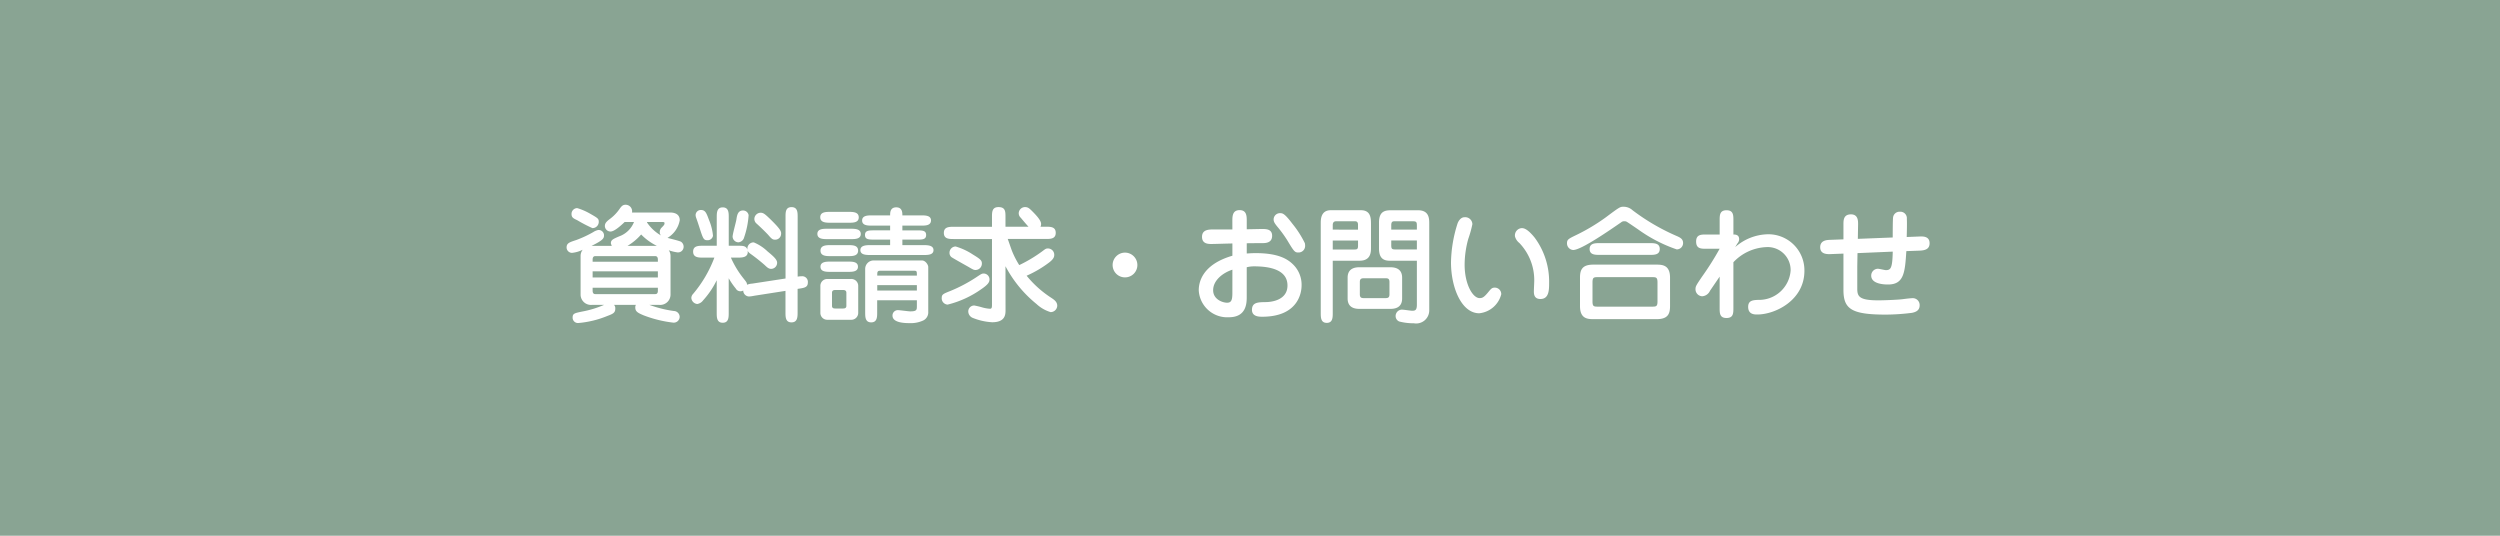 <svg xmlns="http://www.w3.org/2000/svg" width="280" height="60" viewBox="0 0 280 60">
  <g id="グループ_11683" data-name="グループ 11683" transform="translate(-855 -571)">
    <rect id="長方形_825" data-name="長方形 825" width="280" height="60" transform="translate(855 571)" fill="#89a493"/>
    <path id="パス_9433" data-name="パス 9433" d="M-68.992-10.136a2.788,2.788,0,0,1-1.666,1.61c-.644.28-.924.392-.924.756,0,.056.014.084.1.308h-2.268c1.316-.644,1.4-.854,1.4-1.19A.6.6,0,0,0-73-9.24a1.574,1.574,0,0,0-.56.238,12.616,12.616,0,0,1-1.89.882c-.77.252-1.092.35-1.092.84a.609.609,0,0,0,.616.6,3.474,3.474,0,0,0,1.19-.35,1.144,1.144,0,0,0-.238.7V-2A1.162,1.162,0,0,0-73.7-.854h1.358A11.3,11.3,0,0,1-74.83-.1c-.8.168-1.036.21-1.036.658a.6.6,0,0,0,.686.616A10.99,10.99,0,0,0-71.988.392c.63-.238.9-.35.9-.826a.547.547,0,0,0-.14-.42h2.45a.5.5,0,0,0-.07.294c0,.448.28.6.91.868a13.491,13.491,0,0,0,3.332.826.661.661,0,0,0,.728-.658.666.666,0,0,0-.644-.644A12.859,12.859,0,0,1-67.27-.854h1.092A1.162,1.162,0,0,0-64.9-2V-6.328a1.119,1.119,0,0,0-.2-.644,4.617,4.617,0,0,0,.966.238.628.628,0,0,0,.7-.63.664.664,0,0,0-.294-.56c-.2-.112-1.274-.364-1.512-.434a2.885,2.885,0,0,0,1.372-1.974c0-.784-.728-.868-1.092-.868h-4.256a.728.728,0,0,0-.714-.868c-.322,0-.462.154-.714.518a4.7,4.7,0,0,1-1.036,1.064c-.406.308-.574.49-.574.8a.628.628,0,0,0,.644.616c.406,0,1.134-.644,1.568-1.064Zm-4.634,4.214c0-.14.028-.392.294-.392h6.72c.294,0,.294.308.294.392v.238h-7.308Zm7.308,2h-7.308v-.686h7.308Zm0,1.47c0,.14-.014.392-.294.392h-6.72c-.294,0-.294-.308-.294-.392v-.322h7.308Zm-3.4-5.012a6.273,6.273,0,0,0,1.526-1.274A6.471,6.471,0,0,0-66.43-7.462Zm3.752-2.674c.308,0,.392,0,.392.14s-.028.2-.378.546a.726.726,0,0,0-.154.434.514.514,0,0,0,.14.392,4.712,4.712,0,0,1-1.568-1.456.084.084,0,0,1,.014-.056Zm-9.38-1.554a.648.648,0,0,0-.644.658c0,.406.224.5.644.7a16.632,16.632,0,0,0,1.694.882.7.7,0,0,0,.714-.7c0-.364-.1-.42-1.036-.952A6.63,6.63,0,0,0-75.348-11.69Zm19.6,8.456a1.948,1.948,0,0,0-.588.126c-.014-.238-.056-.28-.434-.756a10.48,10.48,0,0,1-1.372-2.282h.77c.476,0,1.232,0,1.106-.8.042.112.056.168.266.336A20.021,20.021,0,0,1-54.362-5.32c.294.28.462.434.742.434a.681.681,0,0,0,.658-.686c0-.364-.434-.742-1.078-1.274a4.95,4.95,0,0,0-1.54-1.008.7.7,0,0,0-.7.84c-.154-.462-.49-.462-1.092-.462H-58.38v-3.178c0-.5,0-1.12-.672-1.12s-.672.616-.672,1.12v3.178h-1.54c-.5,0-1.106,0-1.106.658s.6.672,1.106.672h1.274a13.8,13.8,0,0,1-2.38,4.06.693.693,0,0,0-.2.448.735.735,0,0,0,.658.686,1,1,0,0,0,.658-.406,9.563,9.563,0,0,0,1.526-2.254V.028c0,.5,0,1.12.672,1.12s.672-.616.672-1.12V-3.836a8.033,8.033,0,0,0,.8,1.162.562.562,0,0,0,.518.294.58.58,0,0,0,.308-.084.672.672,0,0,0,.658.672,4.143,4.143,0,0,0,.574-.084l3.5-.546V-.014c0,.518,0,1.12.672,1.12s.686-.6.686-1.12V-2.646c.784-.112,1.148-.168,1.148-.728A.63.63,0,0,0-50.2-4.06a3.288,3.288,0,0,0-.462.042v-6.664c0-.518,0-1.12-.686-1.12s-.672.6-.672,1.12v6.874Zm-4.4-5.362a5.942,5.942,0,0,0-.434-1.736c-.294-.784-.406-1.148-.924-1.148a.58.58,0,0,0-.588.574,1,1,0,0,0,.07.322c.168.476.182.518.35,1.036.42,1.316.476,1.456.924,1.456A.605.605,0,0,0-60.144-8.6Zm3.99-2.31a.629.629,0,0,0-.63-.518c-.6,0-.672.588-.742,1.036-.042.28-.42,1.6-.42,1.9a.668.668,0,0,0,.644.63.724.724,0,0,0,.644-.546A9.571,9.571,0,0,0-56.154-10.906Zm3.626,2.212c.056-.35.042-.546-1.218-1.778-.56-.532-.742-.7-1.064-.7a.715.715,0,0,0-.7.672.679.679,0,0,0,.252.546c.77.7,1.274,1.232,1.33,1.3.378.448.5.5.742.5A.657.657,0,0,0-52.528-8.694ZM-37.31-1.372v.63c0,.434,0,.616-.742.616-.2,0-1.176-.14-1.4-.14A.6.6,0,0,0-40.04.35c0,.784,1.288.84,1.9.84A3.328,3.328,0,0,0-36.61.9a1.009,1.009,0,0,0,.574-.98V-5.1c0-.238-.308-.728-.7-.728H-42.2a.949.949,0,0,0-.9.938V-.014c0,.5,0,1.12.672,1.12s.672-.616.672-1.12V-1.372Zm-4.438-1.092v-.6h4.438v.6Zm0-1.666c0-.406,0-.546.336-.546h3.78c.322,0,.322.056.322.546Zm-.784-3.416c-.434,0-1.106.014-1.106.56s.686.546,1.106.546h5.992c.434,0,1.092,0,1.092-.546s-.672-.56-1.092-.56h-2.394v-.616h1.582c.644,0,1.078,0,1.078-.518s-.434-.518-1.078-.518h-1.582V-9.73h2.114c.448,0,1.092,0,1.092-.588,0-.56-.658-.56-1.092-.56h-2.114c0-.294,0-.9-.686-.9s-.686.6-.686.9h-2.03c-.448,0-1.106,0-1.106.574s.658.574,1.106.574h2.03V-9.2h-1.722c-.658,0-1.092,0-1.092.518s.434.518,1.092.518h1.722v.616Zm-4.466,0c-.462,0-1.106.014-1.106.616s.63.616,1.106.616h2c.462,0,1.106,0,1.106-.616s-.63-.616-1.106-.616Zm-.308,3.794a.768.768,0,0,0-.812.8V.014a.768.768,0,0,0,.812.8h2.6a.772.772,0,0,0,.826-.8V-2.954a.772.772,0,0,0-.826-.8ZM-45.57-2.52c.154,0,.364.042.364.308v1.47c0,.238-.168.294-.364.294h-.882c-.168,0-.364-.028-.364-.294v-1.47c0-.238.154-.308.364-.308Zm-1.456-8.75c-.462,0-1.106,0-1.106.6s.63.616,1.106.616h2.1c.462,0,1.106,0,1.106-.6s-.63-.616-1.106-.616Zm-.322,1.89c-.448,0-1.106,0-1.106.574s.644.588,1.106.588H-44.7c.448,0,1.106,0,1.106-.574S-44.24-9.38-44.7-9.38ZM-47-5.7c-.434,0-1.106,0-1.106.574s.658.574,1.106.574h2c.434,0,1.092,0,1.092-.574S-44.548-5.7-45-5.7Zm19.614.518A13.59,13.59,0,0,0-23.912-.952a4,4,0,0,0,1.582.91.746.746,0,0,0,.742-.714c0-.462-.392-.7-.686-.9a11.737,11.737,0,0,1-2.744-2.464,12.574,12.574,0,0,0,2.562-1.512c.476-.378.532-.616.532-.826a.705.705,0,0,0-.7-.714c-.224,0-.28.042-.63.308a15.742,15.742,0,0,1-2.59,1.554,9.793,9.793,0,0,1-.8-1.554c-.084-.2-.406-1.162-.49-1.372h4.256c.518,0,1.12,0,1.12-.686s-.588-.686-1.12-.686h-.588a.658.658,0,0,0,.07-.308c0-.378-.476-.9-.91-1.344-.364-.364-.532-.546-.882-.546a.705.705,0,0,0-.714.7.678.678,0,0,0,.224.49c.28.336.6.714.868,1.008h-2.576v-1.078c0-.616,0-1.12-.784-1.12-.728,0-.728.56-.728,1.12V-9.6h-4.27c-.518,0-1.12,0-1.12.686s.6.686,1.12.686h4.27V-.84c0,.364-.07.42-.238.42A4.041,4.041,0,0,1-30-.574a7.971,7.971,0,0,0-.882-.21.665.665,0,0,0-.672.686.8.8,0,0,0,.532.714,6.856,6.856,0,0,0,2.142.476c1.5,0,1.5-.9,1.5-1.386Zm-3.318.42A.714.714,0,0,0-30.03-5.5c0-.336-.182-.49-1.008-.994a7.154,7.154,0,0,0-1.932-.9.7.7,0,0,0-.686.714.612.612,0,0,0,.2.462c.07.07,1.12.658,1.918,1.106C-30.968-4.774-30.926-4.76-30.7-4.76Zm-3.822,3.108a.706.706,0,0,0,.658.77A11.083,11.083,0,0,0-30.114-2.6c.784-.532.938-.8.938-1.106a.656.656,0,0,0-.658-.658c-.21,0-.28.056-.91.476a16.9,16.9,0,0,1-2.8,1.47C-34.342-2.1-34.524-2.03-34.524-1.652ZM-14-6.706A1.389,1.389,0,0,0-15.386-5.32,1.38,1.38,0,0,0-14-3.934,1.38,1.38,0,0,0-12.614-5.32,1.389,1.389,0,0,0-14-6.706ZM-1.974-9.3H-4.1c-.49,0-1.274,0-1.274.826,0,.8.714.8,1.064.8s1.96-.056,2.338-.056v1.372C-5.4-5.362-5.74-3.332-5.74-2.492A3.191,3.191,0,0,0-2.366.532c1.96,0,2-1.568,2-2.268V-5.068a3.3,3.3,0,0,1,.854-.1c1.764,0,3.71.392,3.71,2.142,0,1.61-1.708,1.862-2.478,1.862-.8.014-1.5.014-1.5.868,0,.77.826.77,1.148.77,3.976,0,4.41-2.632,4.41-3.5A3.175,3.175,0,0,0,4.816-5.39c-.6-.588-1.638-1.26-4.172-1.26-.448,0-.742.028-1.008.042V-7.756C.854-7.77.98-7.77,1.372-7.77c.364,0,1.106-.014,1.106-.826,0-.756-.7-.756-1.092-.756-.49,0-1.26.028-1.75.028v-.91c0-.546,0-1.232-.8-1.232s-.812.686-.812,1.232Zm0,7.112c0,.84-.14,1.092-.6,1.092s-1.554-.35-1.554-1.4c0-1.106,1.078-1.946,2.156-2.3Zm8.12-5.572A11.215,11.215,0,0,0,4.76-9.926c-.924-1.218-1.12-1.2-1.428-1.2a.709.709,0,0,0-.686.7c0,.266.126.448.392.784A13.834,13.834,0,0,1,4.172-8.092c.756,1.26.84,1.372,1.246,1.372A.738.738,0,0,0,6.174-7.5,1.387,1.387,0,0,0,6.146-7.756ZM18.69-5.8V-.868c0,.63-.21.672-.532.672-.154,0-.952-.126-1.134-.126A.717.717,0,0,0,16.31.42a.654.654,0,0,0,.406.588,6.5,6.5,0,0,0,1.638.2A1.466,1.466,0,0,0,20.076-.252V-9.94c0-.56,0-1.512-1.26-1.512h-2.94c-.672,0-1.428.042-1.428,1.372v2.912c0,1.2.616,1.372,1.246,1.372Zm0-2.268v1.008H16.352c-.448,0-.532-.042-.532-.49v-.518ZM15.82-9.282v-.5c0-.434.2-.434.378-.434h2.058c.392,0,.434.112.434.5v.434ZM12.306-5.068c-.35,0-1.372,0-1.372,1.162v2.338c0,1.162,1.022,1.162,1.372,1.162h3.36c.35,0,1.372,0,1.372-1.162V-3.906c0-1.162-1.036-1.162-1.372-1.162ZM15.12-3.836c.28,0,.5,0,.5.42V-2.03c0,.406-.224.42-.5.42h-2.3c-.28,0-.518,0-.518-.42V-3.416c0-.406.224-.42.518-.42ZM9.268-5.8h3.01c1.218,0,1.274-.91,1.274-1.428V-9.856c0-.7-.014-1.6-1.134-1.6H9.044c-1.12,0-1.12,1.05-1.12,1.456V.042c0,.5,0,1.12.672,1.12s.672-.616.672-1.12ZM12.1-8.064v.574c0,.322-.056.434-.364.434H9.268V-8.064ZM9.268-9.282v-.5c0-.1,0-.434.364-.434h2.156c.28,0,.308.252.308.364v.574ZM24.01-10.668c-.448,0-.7.518-.756.672a15.012,15.012,0,0,0-.742,4.382c0,2.842,1.19,5.7,3.164,5.7A2.837,2.837,0,0,0,28.14-2.044a.721.721,0,0,0-.728-.742c-.308,0-.406.112-.784.574-.434.518-.616.6-.91.6-.77,0-1.68-1.554-1.68-3.738a10.941,10.941,0,0,1,.406-2.884,12.473,12.473,0,0,0,.462-1.652A.8.8,0,0,0,24.01-10.668Zm5.67,2.156a1.388,1.388,0,0,0,.49.728A6.019,6.019,0,0,1,31.836-3.57c0,.168-.042.994-.042,1.19,0,.266,0,.868.728.868.952,0,.98-.966.98-1.806a8.269,8.269,0,0,0-1.61-5.054C31.066-9.394,30.66-9.45,30.436-9.45A.814.814,0,0,0,29.68-8.512Zm7.28,7.8c0,1.372.8,1.456,1.484,1.456h7.1c1.246,0,1.5-.574,1.5-1.456V-3.906c0-1.372-.812-1.456-1.5-1.456h-7.1c-1.232,0-1.484.574-1.484,1.456Zm8.68-.532c0,.588-.168.588-.658.588H39.018c-.5,0-.658,0-.658-.588V-3.36c0-.6.154-.6.658-.6h5.964c.49,0,.658,0,.658.6Zm-3.822-10.6c-.364,0-.42.028-1.988,1.2a21.607,21.607,0,0,1-3.248,1.946c-.924.448-1.078.518-1.078.952A.74.74,0,0,0,36.2-7c.9,0,4.144-2.254,5.362-3.094a.505.505,0,0,1,.364-.126.534.534,0,0,1,.238.042c.07.028.91.6,1.358.91a16.521,16.521,0,0,0,4.27,2.2.708.708,0,0,0,.714-.714c0-.448-.322-.6-.616-.742a23.756,23.756,0,0,1-5.04-2.926A1.489,1.489,0,0,0,41.818-11.844ZM39.144-7.77c-.5,0-1.106.014-1.106.658s.6.658,1.106.658h5.628c.5,0,1.12,0,1.12-.658s-.616-.658-1.12-.658Zm15.442.042a.757.757,0,0,0,.2-.476c0-.518-.434-.532-.644-.532v-1.582c0-.574,0-1.134-.77-1.134s-.77.56-.77,1.134v1.582H51.086c-.546,0-1.12,0-1.12.784,0,.812.546.812,1.12.812H52.6A32,32,0,0,1,50.61-3.99c-.644.952-.714,1.064-.714,1.372a.781.781,0,0,0,.756.8,1.039,1.039,0,0,0,.868-.616L52.6-4.018v3.5c0,.588,0,1.134.77,1.134s.77-.546.77-1.134v-5.11a5.354,5.354,0,0,1,3.668-1.694A2.57,2.57,0,0,1,60.55-4.7,3.544,3.544,0,0,1,56.9-1.414c-.56.028-1.106.056-1.106.784,0,.854.714.854,1.022.854,2.016,0,5.278-1.6,5.278-4.886a4.036,4.036,0,0,0-4.13-4.1,5.713,5.713,0,0,0-3.626,1.442ZM68.04-6.65l3.948-.168c-.042,1.834-.21,2.072-.77,2.072-.126,0-.742-.154-.9-.154a.761.761,0,0,0-.742.77c0,.994,1.61.994,1.89.994,1.806,0,1.89-1.414,2.044-3.738l1.512-.056c.588-.028,1.092-.168,1.092-.826,0-.8-.756-.77-1.134-.756l-1.428.056c.014-.518.042-1.554.014-2.03a.727.727,0,0,0-.784-.8.724.724,0,0,0-.756.63c-.042.2-.042,1.974-.042,2.254l-3.906.154.028-1.61c0-.392.014-1.134-.8-1.134-.84,0-.84.672-.84,1.12v1.68l-1.512.056c-.308.014-1.092.028-1.092.826,0,.644.5.8,1.148.77l1.456-.056v4.06c0,2.142.882,2.772,4.76,2.772a23.97,23.97,0,0,0,2.926-.2C74.522-.042,75-.2,75-.8a.769.769,0,0,0-.868-.8c-.168,0-.658.056-1.064.112-.6.07-2.072.126-2.688.126-2.156,0-2.366-.434-2.366-1.316V-5.152Z" transform="translate(995 606)" fill="#fff"/>
  </g>
</svg>
